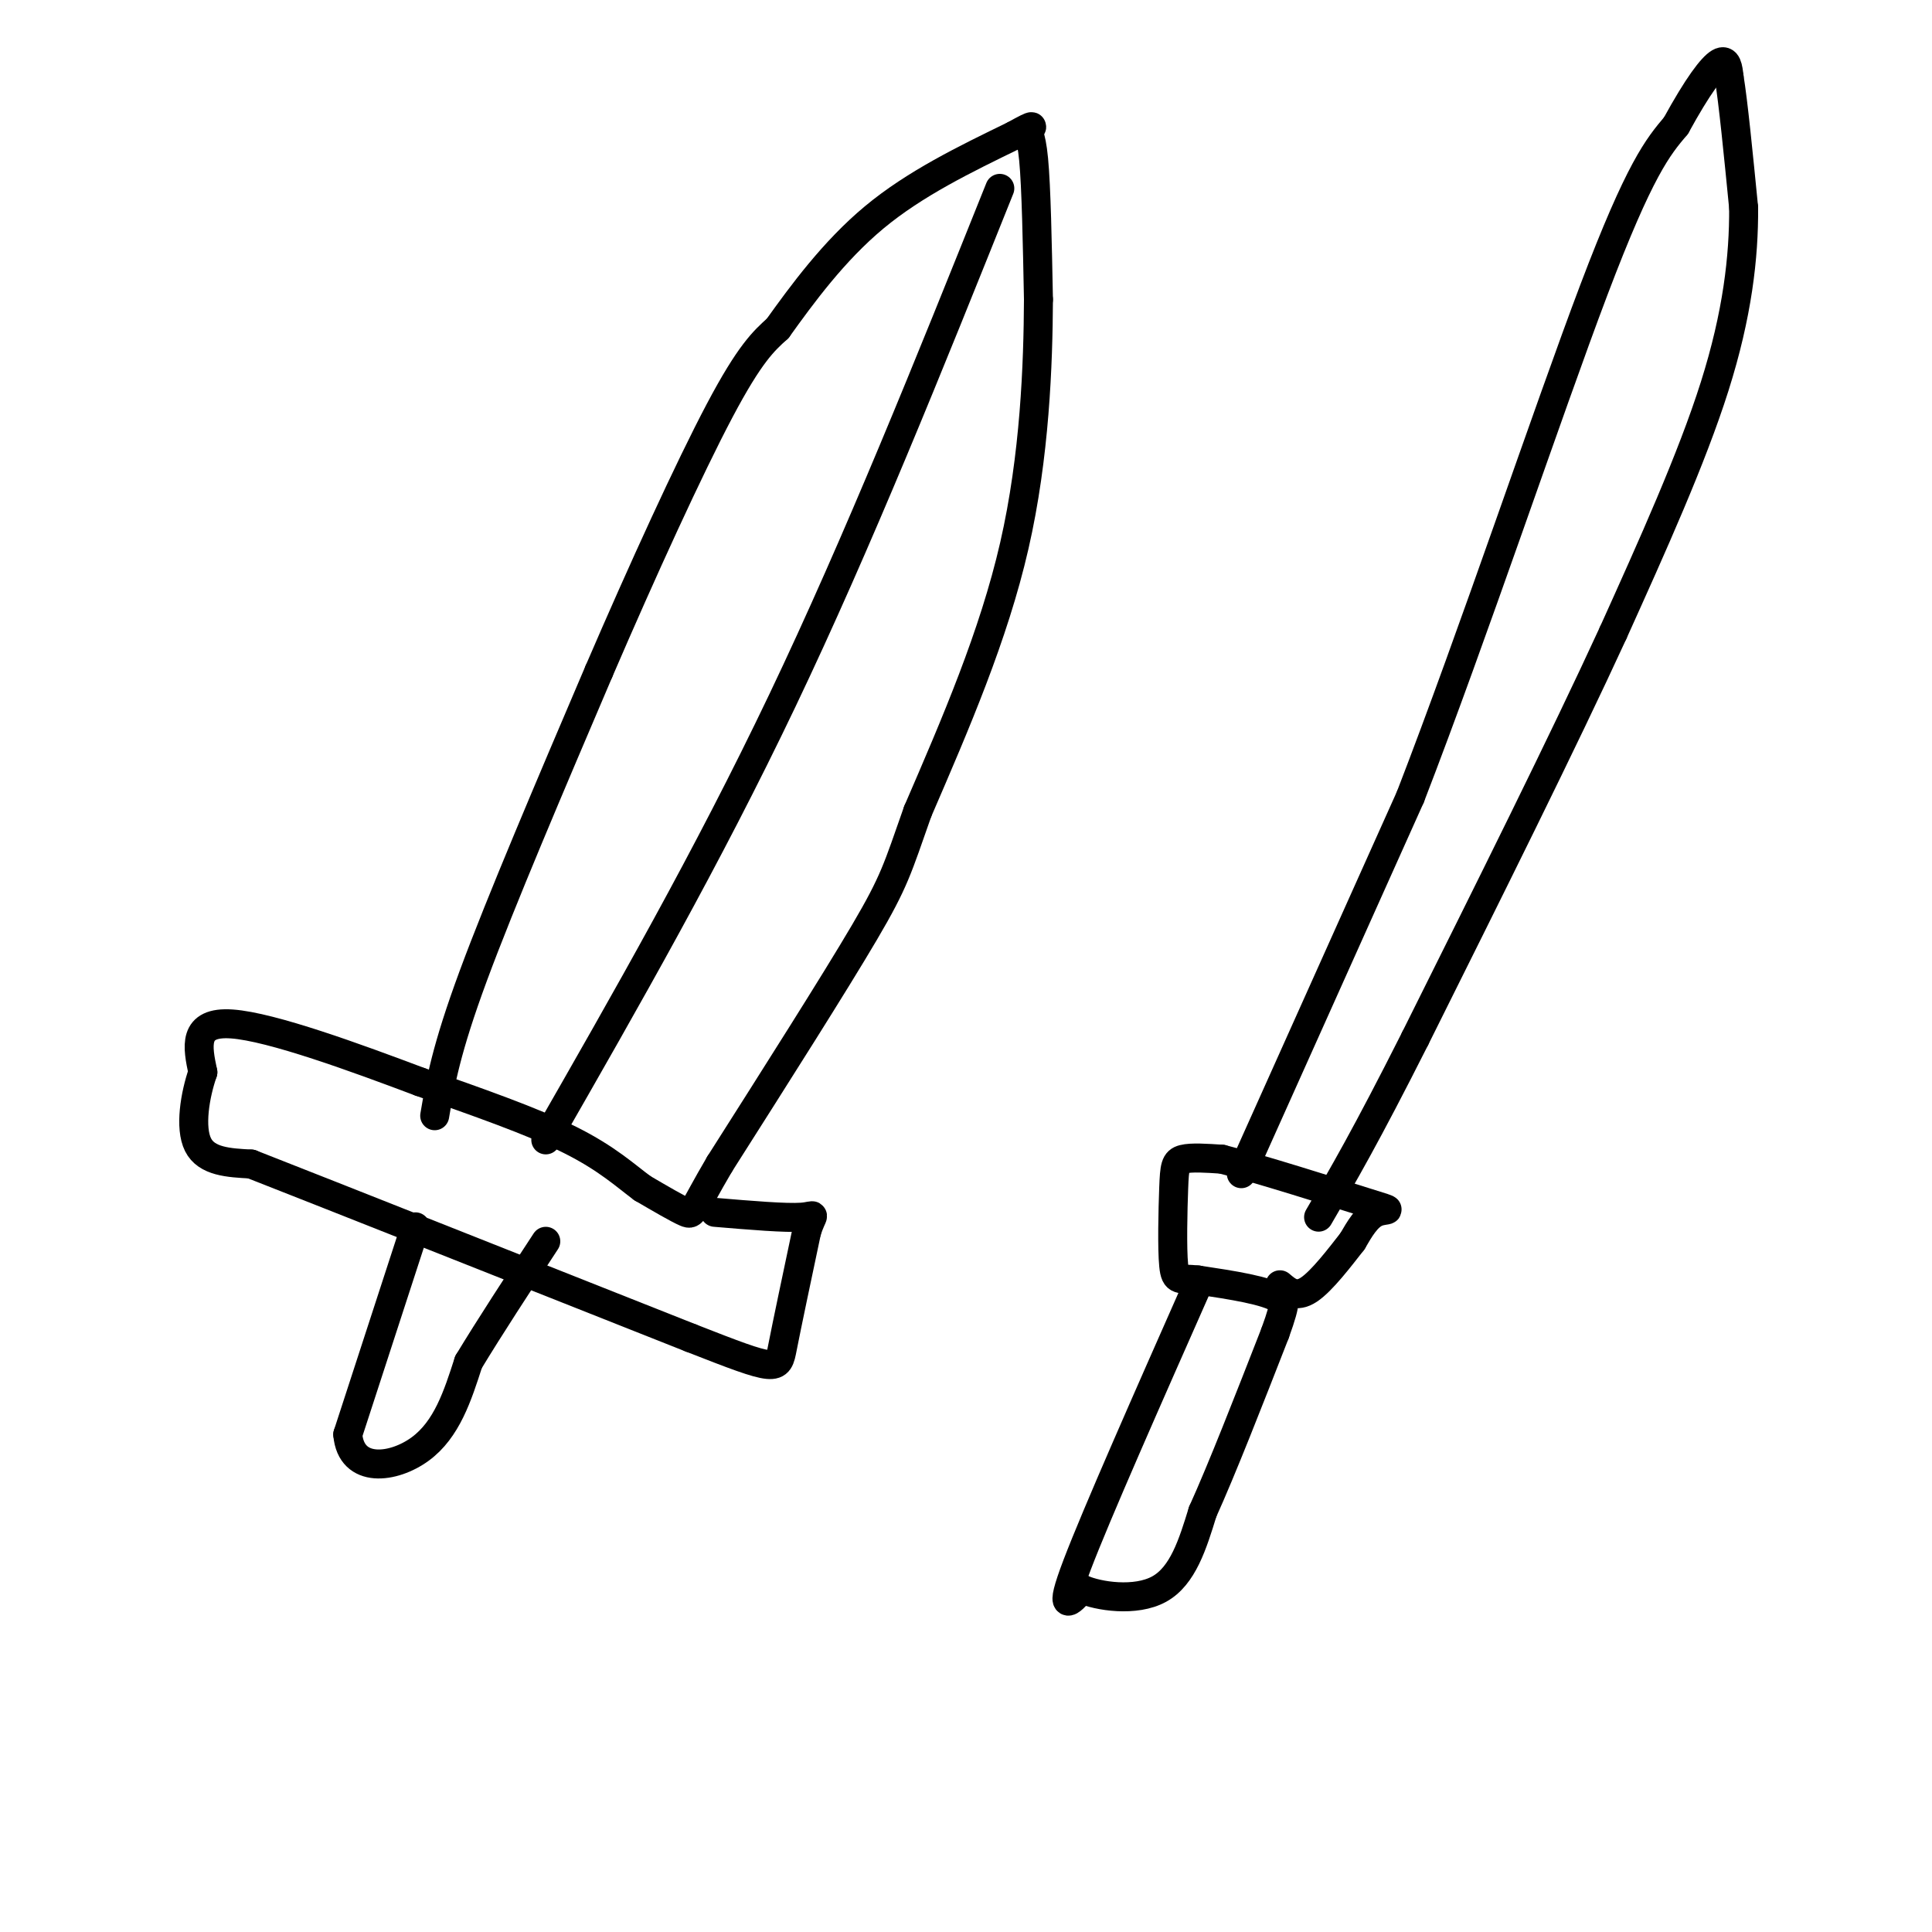 <svg viewBox='0 0 400 400' version='1.1' xmlns='http://www.w3.org/2000/svg' xmlns:xlink='http://www.w3.org/1999/xlink'><g fill='none' stroke='rgb(0,0,0)' stroke-width='6' stroke-linecap='round' stroke-linejoin='round'><path d='M90,231c1.167,-6.833 2.333,-13.667 8,-29c5.667,-15.333 15.833,-39.167 26,-63'/><path d='M124,139c9.067,-21.044 18.733,-42.156 25,-54c6.267,-11.844 9.133,-14.422 12,-17'/><path d='M161,68c5.022,-7.000 11.578,-16.000 20,-23c8.422,-7.000 18.711,-12.000 29,-17'/><path d='M210,28c5.119,-2.869 3.417,-1.542 3,-1c-0.417,0.542 0.452,0.298 1,6c0.548,5.702 0.774,17.351 1,29'/><path d='M215,62c-0.067,13.400 -0.733,32.400 -5,51c-4.267,18.600 -12.133,36.800 -20,55'/><path d='M190,168c-4.222,11.978 -4.778,14.422 -11,25c-6.222,10.578 -18.111,29.289 -30,48'/><path d='M149,241c-5.822,9.911 -5.378,10.689 -7,10c-1.622,-0.689 -5.311,-2.844 -9,-5'/><path d='M133,246c-3.356,-2.467 -7.244,-6.133 -15,-10c-7.756,-3.867 -19.378,-7.933 -31,-12'/><path d='M87,224c-13.222,-4.978 -30.778,-11.422 -39,-12c-8.222,-0.578 -7.111,4.711 -6,10'/><path d='M42,222c-1.644,4.711 -2.756,11.489 -1,15c1.756,3.511 6.378,3.756 11,4'/><path d='M52,241c17.000,6.667 54.000,21.333 91,36'/><path d='M143,277c18.156,7.111 18.044,6.889 19,2c0.956,-4.889 2.978,-14.444 5,-24'/><path d='M167,255c1.356,-4.356 2.244,-3.244 -1,-3c-3.244,0.244 -10.622,-0.378 -18,-1'/><path d='M86,254c0.000,0.000 -14.000,43.000 -14,43'/><path d='M72,297c0.711,8.156 9.489,7.044 15,3c5.511,-4.044 7.756,-11.022 10,-18'/><path d='M97,282c4.333,-7.167 10.167,-16.083 16,-25'/><path d='M207,39c-14.667,36.583 -29.333,73.167 -45,106c-15.667,32.833 -32.333,61.917 -49,91'/><path d='M248,266c-10.500,23.750 -21.000,47.500 -25,58c-4.000,10.500 -1.500,7.750 1,5'/><path d='M224,329c3.311,1.489 11.089,2.711 16,0c4.911,-2.711 6.956,-9.356 9,-16'/><path d='M249,313c4.000,-8.833 9.500,-22.917 15,-37'/><path d='M264,276c2.667,-7.333 1.833,-7.167 1,-7'/><path d='M265,269c-2.667,-1.833 -9.833,-2.917 -17,-4'/><path d='M248,265c-3.756,-0.424 -4.646,0.515 -5,-3c-0.354,-3.515 -0.172,-11.485 0,-16c0.172,-4.515 0.335,-5.576 2,-6c1.665,-0.424 4.833,-0.212 8,0'/><path d='M253,240c7.845,1.988 23.458,6.958 30,9c6.542,2.042 4.012,1.155 2,2c-2.012,0.845 -3.506,3.423 -5,6'/><path d='M280,257c-2.511,3.200 -6.289,8.200 -9,10c-2.711,1.800 -4.356,0.400 -6,-1'/><path d='M257,243c0.000,0.000 35.000,-78.000 35,-78'/><path d='M292,165c13.133,-33.956 28.467,-79.844 38,-105c9.533,-25.156 13.267,-29.578 17,-34'/><path d='M347,26c4.556,-8.311 7.444,-12.089 9,-13c1.556,-0.911 1.778,1.044 2,3'/><path d='M358,16c0.833,5.000 1.917,16.000 3,27'/><path d='M361,43c0.067,10.156 -1.267,22.044 -6,37c-4.733,14.956 -12.867,32.978 -21,51'/><path d='M334,131c-10.333,22.500 -25.667,53.250 -41,84'/><path d='M293,215c-10.167,20.167 -15.083,28.583 -20,37'/></g>
</svg>
